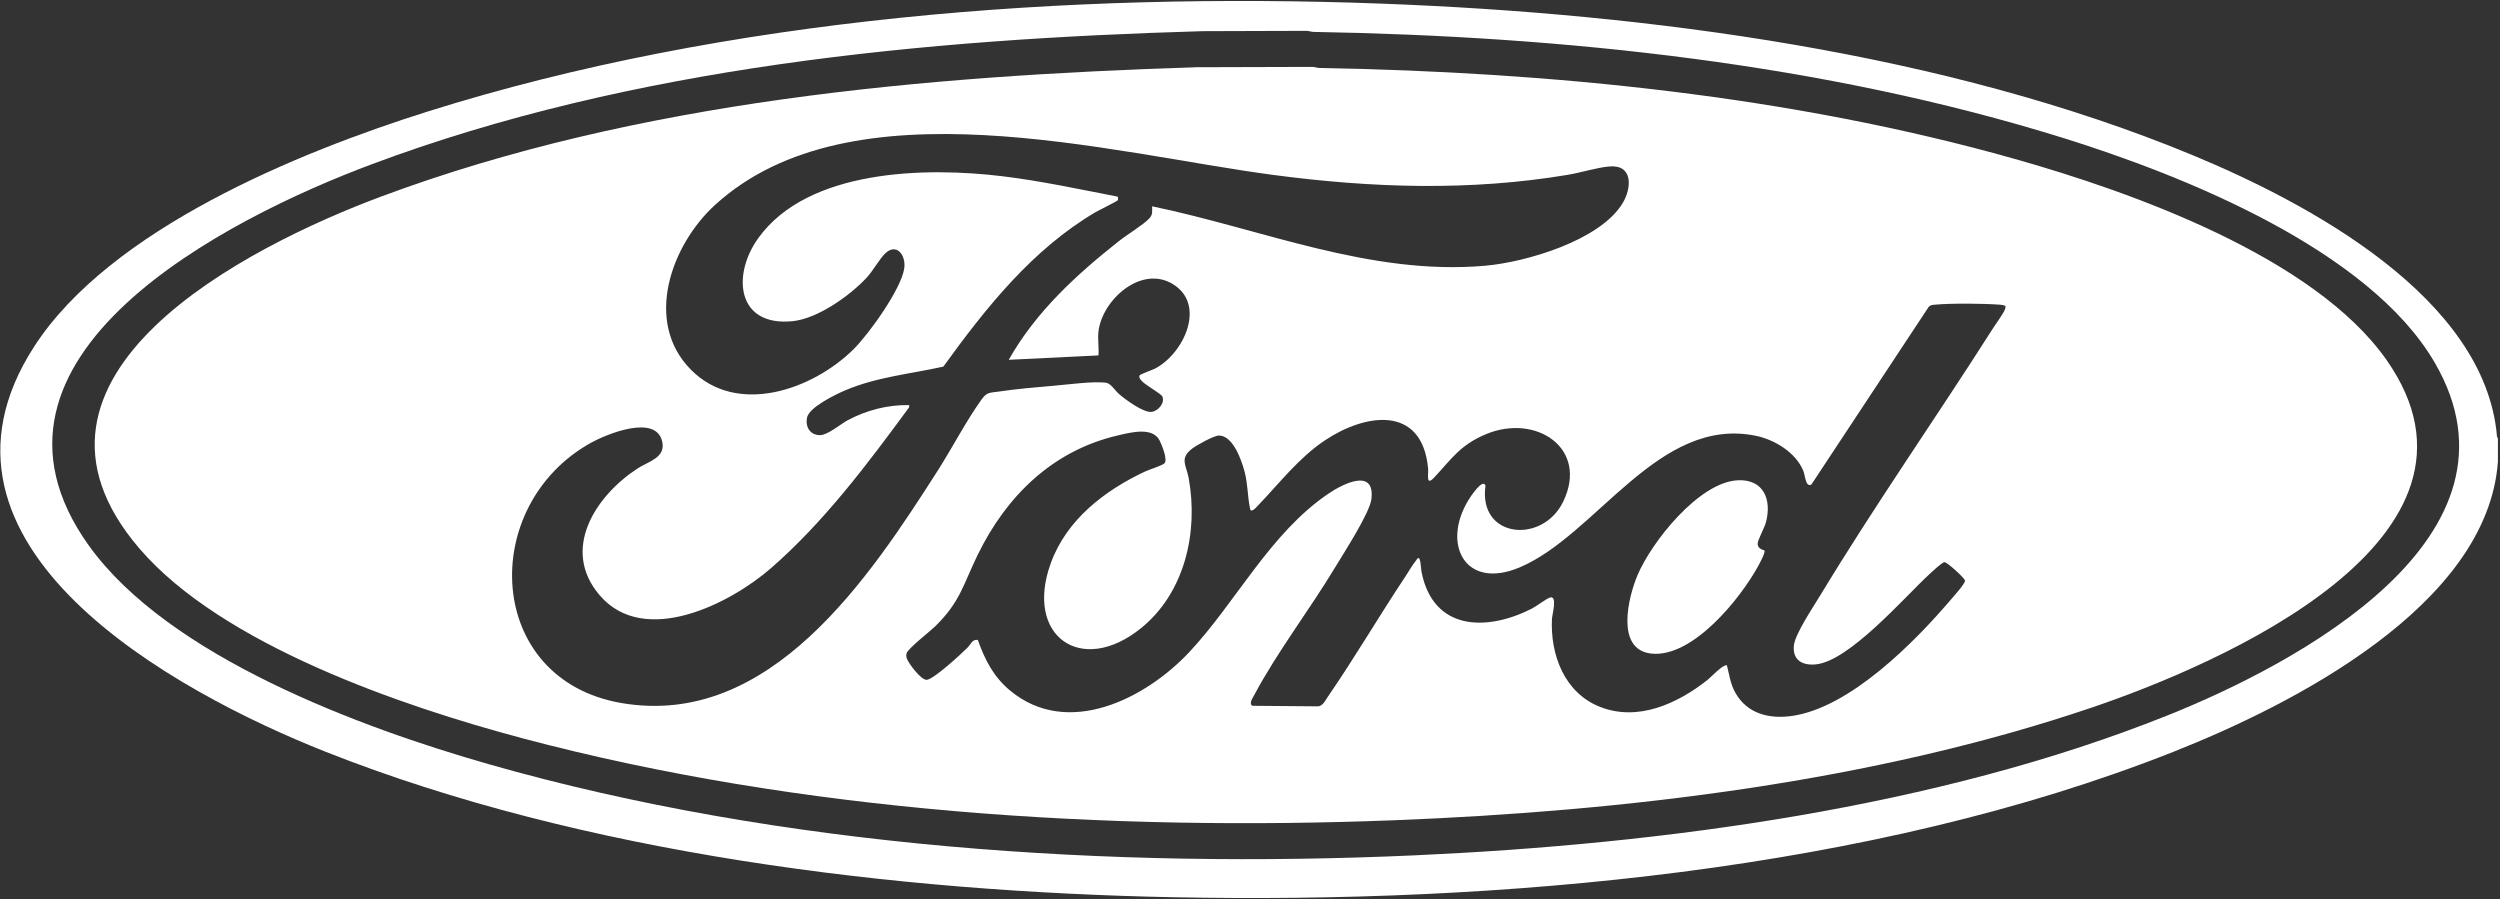 <svg xmlns="http://www.w3.org/2000/svg" width="901" height="324" viewBox="0 0 901 324" fill="none"><rect x="0" y="0" width="901" height="324" fill="#333333" stroke="none"/><g clip-path="url(#clip0_1_212)"><path d="M900.248 157.946V166.374C896.482 218.431 825.839 254.106 783.294 270.955C674.033 314.228 539.709 325.701 422.783 323.363C322.805 321.362 210.39 307.815 117.167 270.864C63.067 249.419 -34.045 196.697 12.276 124.961C39.632 82.595 107.539 54.867 154.149 40.19C261.951 6.245 385.364 -2.925 497.969 1.312C594.006 4.923 701.174 19.009 790.224 55.925C831.599 73.077 895.762 107.113 899.921 157.39L900.248 157.949V157.946ZM433.416 11.235C333.251 14.139 227.883 23.981 133.594 59.339C82.613 78.456 -16.901 128.249 31.967 196.546C60.697 236.701 130.036 262.249 176.21 275.435C281.765 305.586 400.508 313.194 509.92 308.261C599.104 304.239 698.056 291.099 781.093 257.868C827.742 239.197 914.06 193.494 877.463 130.664C853.719 89.898 786.733 63.161 743.41 49.673C657.345 22.873 563.362 13.042 473.37 11.498C472.431 11.481 471.545 11.041 470.589 11.115L433.42 11.235H433.416Z" fill="white"></path><path d="M431.31 24.23L473.046 24.11C473.876 24.124 474.646 24.476 475.476 24.49C558.988 25.985 645.499 34.518 725.991 57.239C768.382 69.205 834.049 92.605 860.115 129.735C905.258 194.053 799.823 239.422 753.955 254.981C674.894 281.795 585.816 292.35 502.54 295.613C399.387 299.657 288.276 292.684 188.365 266.095C144.961 254.545 79.962 232.375 50.201 197.636C-3.167 135.347 89.48 88.692 137.367 70.837C229.803 36.364 333.191 27.352 431.31 24.233V24.23ZM395.881 119.486C395.564 122.155 396.113 125.358 395.881 128.09L363.546 129.672C373.339 112.345 387.871 99.057 403.297 86.856C406.25 84.521 411.869 81.174 414.168 78.751C415.522 77.324 415.241 76.206 415.213 74.349C454.921 82.577 493.806 99.405 535.236 95.773C550.015 94.475 576.632 86.67 584.768 73.27C588.133 67.728 588.622 59.202 579.92 59.996C575.419 60.408 569.702 62.229 565.015 63.01C529.628 68.92 494.467 67.742 459.02 63.062C399.893 55.253 306.972 28.987 257.745 73.818C241.958 88.196 231.881 115.857 248.955 133.192C265.657 150.147 292.96 140.414 307.671 125.818C313.146 120.39 324.914 104.032 325.906 96.624C326.525 92 323.167 87.489 319.12 91.248C317.081 93.143 314.661 97.559 312.408 99.996C306.332 106.564 294.707 114.841 285.646 115.755C265.555 117.777 263.695 99.159 273.276 85.833C291.202 60.9 333.736 60.179 361.212 63.509C375.192 65.204 389.067 68.22 402.861 70.882C402.952 71.269 403.022 71.839 402.829 72.176C402.607 72.563 396.046 75.749 394.935 76.399C372.105 89.81 355.259 111.001 339.985 132.126C328.054 134.781 315.72 135.882 304.363 140.787C300.98 142.246 291.638 146.771 290.864 150.474C290.168 153.793 291.919 156.831 295.53 156.827C298.287 156.827 302.886 152.865 305.537 151.441C312.228 147.844 320.073 145.811 327.685 146.005L327.629 146.82C312.661 167.2 296.954 188.17 277.784 204.837C263.027 217.667 232.141 233.318 216.09 214.496C201.976 197.942 214.708 178.649 229.796 168.825C233.695 166.282 239.894 165.006 238.684 159.254C236.54 149.053 218.635 156.462 213.101 159.517C172.3 182.049 174.634 244.872 223.938 253.37C277.52 262.604 313.315 208.184 338.026 169.507C343.216 161.384 348.181 151.747 353.687 144.064C355.73 141.216 356.56 141.631 359.893 141.131C366.352 140.164 373.69 139.542 380.238 138.979C385.227 138.55 393.891 137.366 398.518 137.918C400.346 138.136 401.771 140.674 403.251 141.968C405.547 143.972 411.978 148.733 414.988 148.445C417.312 148.22 419.991 145.252 418.891 142.847C418.518 142.031 413.546 139.113 412.389 138.107C411.651 137.467 410.311 136.377 410.663 135.337C410.81 134.904 415.434 133.276 416.268 132.84C426.665 127.436 434.938 109.69 422.558 102.306C411.211 95.537 397.238 108.044 395.874 119.486H395.881ZM722.725 110.21C722.116 109.961 721.494 109.862 720.836 109.813C714.609 109.359 703.4 109.254 697.254 109.813C696.378 109.894 695.854 109.904 695.151 110.523L652.813 174.64C650.703 175.692 650.64 171.497 649.944 169.767C647.261 163.093 639.61 158.462 632.785 157.059C597.687 149.844 575.412 192.762 547.705 204.478C528.032 212.797 519.445 196.106 529.294 180.108C529.786 179.31 534.403 172.147 535.37 175.041C532.677 194.056 555.926 196.198 563.373 180.797C572.68 161.553 553.542 148.937 535.532 156.486C526.305 160.354 523.282 165.217 516.97 172.007C513.756 175.459 514.91 171.019 514.678 168.67C512.434 145.836 492.012 148.948 477.378 158.786C468.06 165.052 461.215 174.018 453.535 182.024C453.011 182.573 451.932 183.845 451.243 183.958C450.592 184.123 450.554 183.434 450.462 182.988C449.562 178.656 449.752 174.419 448.507 169.823C447.407 165.758 444.379 156.972 439.291 156.968C437.502 156.968 431.246 160.453 429.657 161.676C424.97 165.28 427.558 167.657 428.409 172.348C431.932 191.774 427.038 213.652 411.166 226.44C389.731 243.711 369.204 229.292 378.659 203.086C384.334 187.355 397.984 176.852 412.632 169.95C414.295 169.166 418.455 167.935 419.576 167.056C421.042 165.903 418.718 160.421 417.987 158.881C415.508 153.663 407.382 155.875 402.783 156.947C379.288 162.432 362.66 178.831 352.351 199.978C347.112 210.723 346.103 216.873 337.021 225.754C335.231 227.506 327.073 233.866 326.711 235.48C326.585 236.043 326.574 236.507 326.722 237.069C327.168 238.768 332.038 245.361 334.109 245.002C336.831 244.531 346.447 235.677 348.793 233.304C349.893 232.189 350.4 230.29 352.418 230.642C354.978 237.868 358.082 243.947 364.084 248.915C384.847 266.109 412.889 251.788 428.578 235.062C445.487 217.034 457.66 192.172 478.869 177.84C483.887 174.45 495.588 168.434 494.256 179.869C493.672 184.872 484.15 199.552 481.084 204.64C472.034 219.657 460.093 235.28 452.055 250.445C451.489 251.514 449.942 253.659 451.415 254.369L474.808 254.566C476.707 254.643 477.674 252.382 478.623 251.004C488.299 236.95 497.09 221.897 506.587 207.65C507.733 205.934 509.115 203.448 510.381 201.957C510.655 201.634 510.75 201.054 511.334 201.163C511.988 201.3 512.146 205.273 512.322 206.148C516.552 227.323 535.687 227.657 552.047 219.362C553.802 218.473 557.177 215.818 558.601 215.354C561.407 214.443 559.392 221.482 559.319 223.114C558.717 236.039 563.833 249.65 576.544 254.717C590.285 260.192 604.568 253.578 615.366 245.055C616.811 243.915 620.844 239.464 622.367 239.77C623.305 243.318 623.573 246.408 625.464 249.738C629.751 257.294 637.722 259.207 645.907 258.015C666.821 254.963 690 231.489 703.249 215.92C704.159 214.851 708.396 210.185 708.182 209.211C707.967 208.237 701.744 202.594 700.784 202.594C699.982 202.594 696.069 206.275 695.151 207.126C686.128 215.498 666.424 238.307 654.385 239.446C649.554 239.903 645.974 237.885 646.519 232.639C646.955 228.462 653.39 218.919 655.823 214.893C675.668 182.077 697.742 150.59 718.326 118.245C719.367 116.61 721.972 113.079 722.556 111.585C722.732 111.139 722.872 110.706 722.718 110.228L722.725 110.21Z" fill="white"></path><path d="M635.897 198.382C636.382 199.057 634.012 203.332 633.538 204.197C627.131 215.846 609.888 237.26 595.029 235.537C582.124 234.039 586.84 215.118 590.184 207.239C595.261 195.28 612.342 173.726 626.326 173.09C635.704 172.661 638.559 180.14 636.463 188.157C635.918 190.245 633.619 194.341 633.478 195.744C633.323 197.288 634.593 198.002 635.897 198.385V198.382Z" fill="white"></path></g><defs><clipPath id="clip0_1_212"><rect width="900.134" height="323.303" fill="white" transform="translate(0.114 0.349)"></rect></clipPath></defs></svg>